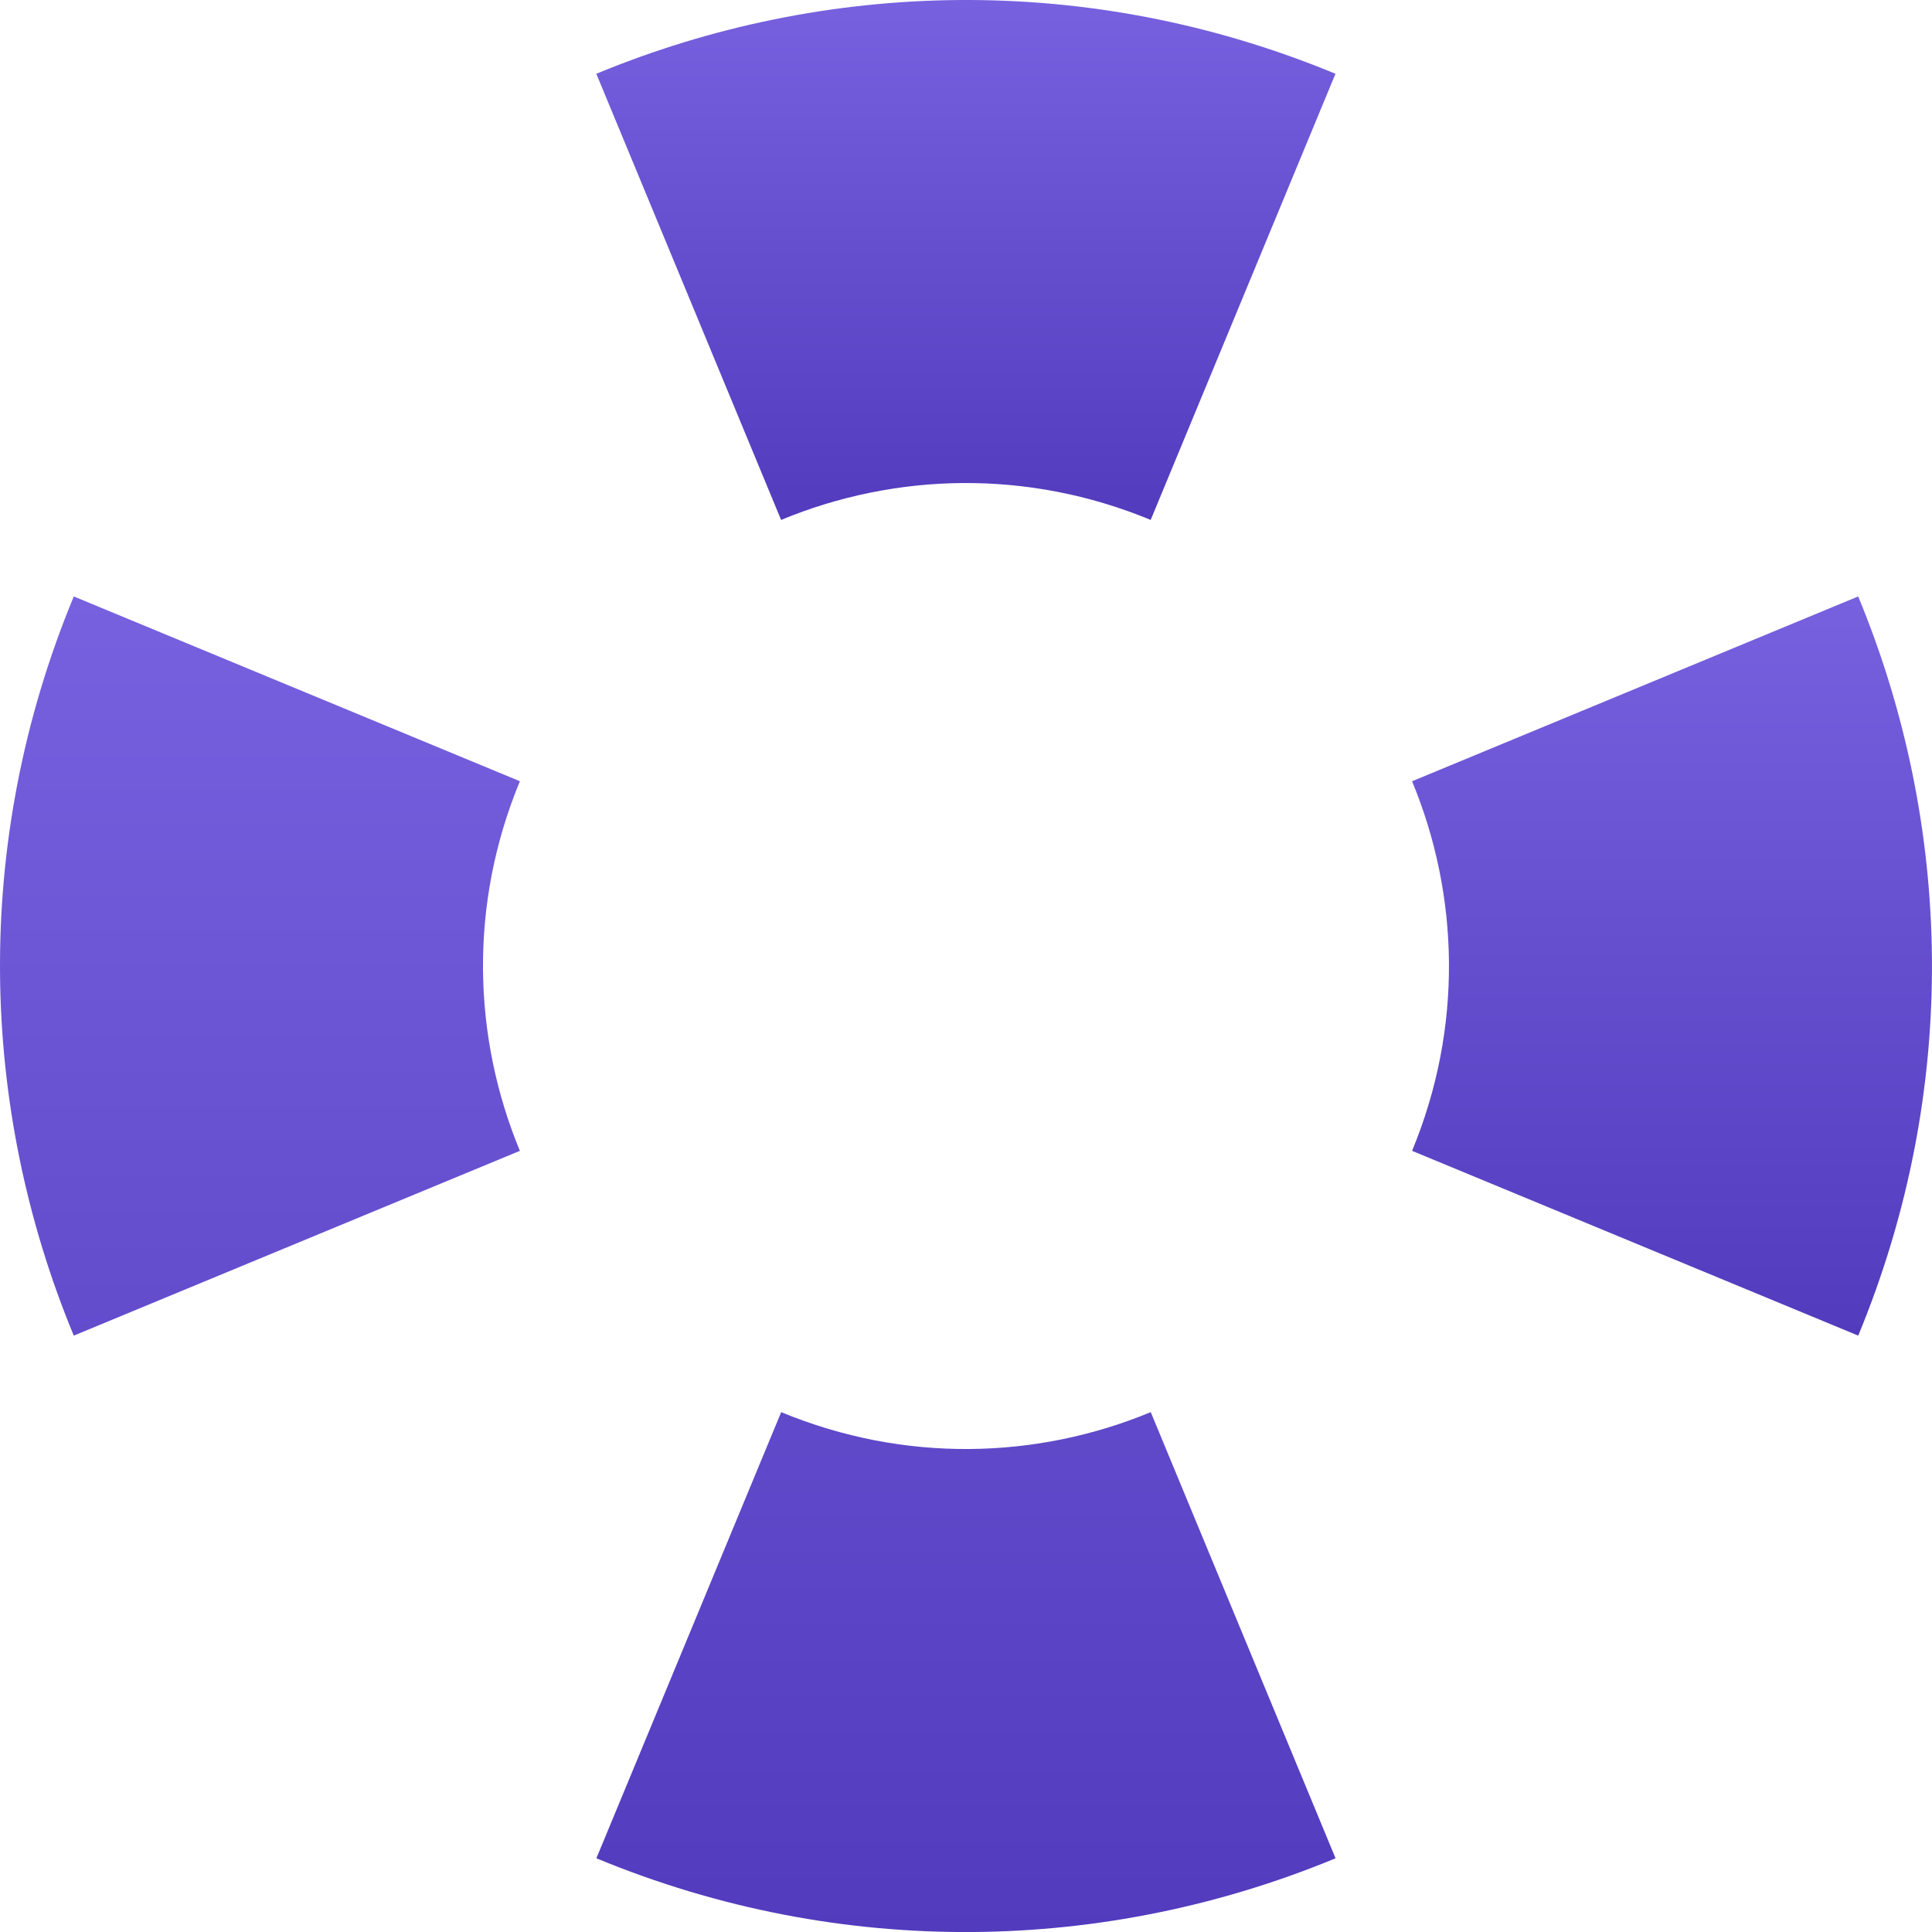 <svg width="64" height="64" viewBox="0 0 64 64" fill="none" xmlns="http://www.w3.org/2000/svg">
<g filter="url(#filter0_i_60746_599022)">
<path d="M43.306 43.308C37.059 49.555 26.931 49.556 20.685 43.308C14.438 37.061 14.438 26.933 20.685 20.686C26.931 14.439 37.059 14.439 43.306 20.686C49.553 26.933 49.553 37.061 43.306 43.308ZM9.374 9.374C-3.119 21.869 -3.119 42.126 9.374 54.62C21.867 67.114 42.123 67.114 54.617 54.62C67.11 42.126 67.11 21.869 54.617 9.374C42.123 -3.12 21.867 -3.12 9.374 9.374Z" fill="white"/>
</g>
<path d="M46.777 25.88C48.344 29.662 48.468 34.042 46.777 38.123L61.556 44.244C64.936 36.082 64.689 27.322 61.555 19.758L46.777 25.88Z" fill="url(#paint0_linear_60746_599022)"/>
<path d="M2.444 44.244L17.222 38.123C15.655 34.34 15.531 29.96 17.222 25.879L2.444 19.758C-0.937 27.92 -0.69 36.68 2.444 44.244Z" fill="url(#paint1_linear_60746_599022)"/>
<path d="M38.12 46.779C34.338 48.346 29.959 48.469 25.878 46.779L19.756 61.558C27.918 64.939 36.677 64.691 44.242 61.558L38.12 46.779Z" fill="url(#paint2_linear_60746_599022)"/>
<path d="M25.875 17.223C29.657 15.656 34.037 15.532 38.118 17.223L44.239 2.444C36.078 -0.937 27.318 -0.69 19.754 2.444L25.875 17.223Z" fill="url(#paint3_linear_60746_599022)"/>
<defs>
<filter id="filter0_i_60746_599022" x="0.004" y="-3.996" width="63.984" height="67.984" filterUnits="userSpaceOnUse" color-interpolation-filters="sRGB">
<feFlood flood-opacity="0" result="BackgroundImageFix"/>
<feBlend mode="normal" in="SourceGraphic" in2="BackgroundImageFix" result="shape"/>
<feColorMatrix in="SourceAlpha" type="matrix" values="0 0 0 0 0 0 0 0 0 0 0 0 0 0 0 0 0 0 127 0" result="hardAlpha"/>
<feOffset dy="-4"/>
<feGaussianBlur stdDeviation="2"/>
<feComposite in2="hardAlpha" operator="arithmetic" k2="-1" k3="1"/>
<feColorMatrix type="matrix" values="0 0 0 0 0 0 0 0 0 0 0 0 0 0 0 0 0 0 0.16 0"/>
<feBlend mode="normal" in2="shape" result="effect1_innerShadow_60746_599022"/>
</filter>
<linearGradient id="paint0_linear_60746_599022" x1="55.388" y1="19.758" x2="55.388" y2="44.244" gradientUnits="userSpaceOnUse">
<stop stop-color="#7761DF"/>
<stop offset="1" stop-color="#523BBD"/>
</linearGradient>
<linearGradient id="paint1_linear_60746_599022" x1="22.121" y1="19.758" x2="22.121" y2="64.002" gradientUnits="userSpaceOnUse">
<stop stop-color="#7761DF"/>
<stop offset="1" stop-color="#523BBD"/>
</linearGradient>
<linearGradient id="paint2_linear_60746_599022" x1="22.121" y1="19.758" x2="22.121" y2="64.002" gradientUnits="userSpaceOnUse">
<stop stop-color="#7761DF"/>
<stop offset="1" stop-color="#523BBD"/>
</linearGradient>
<linearGradient id="paint3_linear_60746_599022" x1="31.997" y1="0" x2="31.997" y2="17.223" gradientUnits="userSpaceOnUse">
<stop stop-color="#7761DF"/>
<stop offset="1" stop-color="#523BBD"/>
</linearGradient>
</defs>
</svg>
